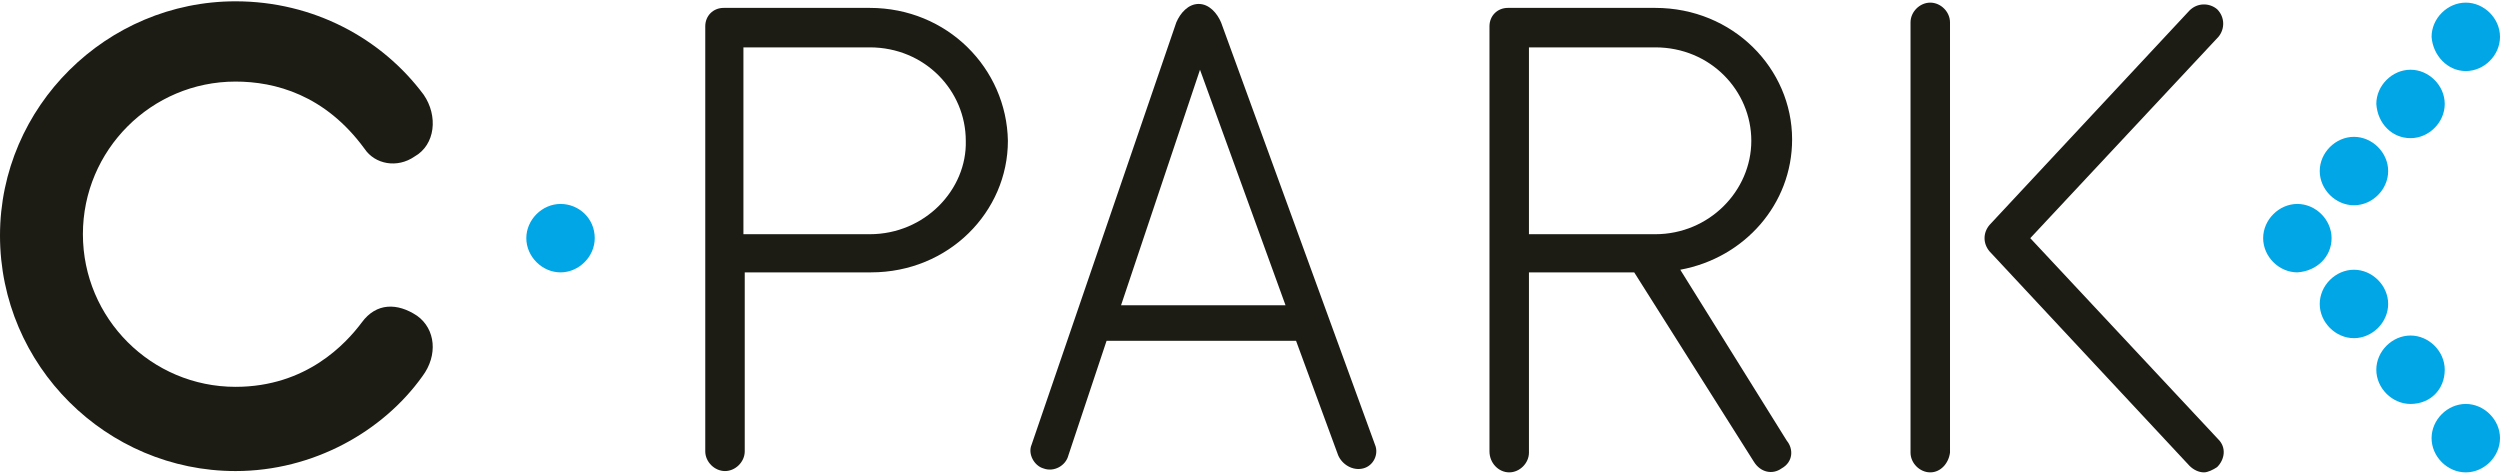 <?xml version="1.0" encoding="utf-8"?>
<!-- Generator: Adobe Illustrator 26.3.1, SVG Export Plug-In . SVG Version: 6.00 Build 0)  -->
<svg version="1.1" id="Calque_1" xmlns="http://www.w3.org/2000/svg" xmlns:xlink="http://www.w3.org/1999/xlink" x="0px" y="0px"
	 viewBox="0 0 190 36" style="enable-background:new 0 0 190 36;" xml:space="preserve">
<style type="text/css">
	.st0{fill:#1C1B14;}
	.st1{fill:#00A6E6;}
</style>
<g>
	<path class="st0" d="M32.2,7.2C29,2.9,23.8,0.1,17.9,0.1C8.1,0.1,0,8.1,0,17.9c0,9.9,8.1,17.9,17.9,17.9c5.9,0,11.2-3,14.2-7.2
		c1.2-1.6,1-3.6-0.4-4.6c-1.5-1-3.1-1-4.2,0.5c-1.2,1.6-4.2,4.9-9.6,4.9c-6.4,0-11.6-5.2-11.6-11.6S11.5,6.2,17.9,6.2
		c3,0,6.8,1,9.8,5.1c0.8,1.2,2.5,1.5,3.8,0.6C33.1,11,33.3,8.8,32.2,7.2"/>
	<path class="st0" d="M66.1,0.6H55c-0.8,0-1.4,0.6-1.4,1.4v32.3c0,0.8,0.7,1.5,1.5,1.5s1.5-0.7,1.5-1.5V20.7h9.6
		c5.9,0,10.4-4.6,10.4-10C76.5,5.2,72,0.6,66.1,0.6L66.1,0.6z M66.1,17.8h-9.6V3.6h9.6c4.2,0,7.3,3.3,7.3,7.1
		C73.5,14.4,70.3,17.8,66.1,17.8L66.1,17.8z"/>
	<path class="st0" d="M104.5,33.8L92.8,1.7c-0.3-0.7-0.9-1.4-1.7-1.4c-0.8,0-1.4,0.7-1.7,1.4l-11,32.1c-0.3,0.7,0.2,1.6,0.9,1.8
		c0.8,0.3,1.7-0.2,1.9-1l2.9-8.7h14.4l3.2,8.7c0.3,0.7,1.1,1.2,1.9,1C104.4,35.4,104.8,34.5,104.5,33.8L104.5,33.8z M85.2,23.2
		l6-17.9l6.5,17.9H85.2L85.2,23.2z"/>
	<path class="st0" d="M116.2,3.6h9.6c4.2,0,7.3,3.3,7.3,7.1s-3.2,7.1-7.3,7.1h-9.6L116.2,3.6L116.2,3.6z M114.7,35.9
		c0.8,0,1.5-0.7,1.5-1.5V20.7h8l9.1,14.4c0.5,0.8,1.4,1,2.1,0.5c0.9-0.5,0.9-1.5,0.4-2.1l-8.1-13c4.9-0.9,8.5-5,8.5-9.9
		c0-5.4-4.5-10-10.4-10h-11.2c-0.8,0-1.4,0.6-1.4,1.4v32.3C113.2,35.2,113.9,35.9,114.7,35.9"/>
	<path class="st0" d="M146.7,35.9c-0.8,0-1.5-0.7-1.5-1.5V1.7c0-0.8,0.7-1.5,1.5-1.5s1.5,0.7,1.5,1.5v32.7
		C148.1,35.2,147.5,35.9,146.7,35.9"/>
	<path class="st0" d="M167.5,35.9c-0.4,0-0.8-0.2-1.1-0.5l-15.2-16.3c-0.5-0.6-0.5-1.4,0-2l15.2-16.3c0.6-0.6,1.5-0.6,2.1-0.1
		c0.6,0.6,0.6,1.5,0.1,2.1l-14.3,15.3l14.3,15.3c0.6,0.6,0.5,1.5-0.1,2.1C168.2,35.7,167.8,35.9,167.5,35.9"/>
	<path class="st1" d="M42.6,15.5c-1.4,0-2.6,1.2-2.6,2.6s1.2,2.6,2.6,2.6c1.4,0,2.6-1.2,2.6-2.6C45.2,16.6,44,15.5,42.6,15.5
		L42.6,15.5z"/>
	<path class="st1" d="M177.2,18.1c0-1.4-1.2-2.6-2.6-2.6c-1.4,0-2.6,1.2-2.6,2.6s1.2,2.6,2.6,2.6C176.1,20.6,177.2,19.5,177.2,18.1
		L177.2,18.1z"/>
	<path class="st1" d="M178.9,15.6c1.4,0,2.6-1.2,2.6-2.6s-1.2-2.6-2.6-2.6c-1.4,0-2.6,1.2-2.6,2.6C176.3,14.4,177.5,15.6,178.9,15.6
		L178.9,15.6z"/>
	<path class="st1" d="M183.2,10.5c1.4,0,2.6-1.2,2.6-2.6s-1.2-2.6-2.6-2.6c-1.4,0-2.6,1.2-2.6,2.6C180.7,9.4,181.8,10.5,183.2,10.5
		L183.2,10.5z"/>
	<path class="st1" d="M187.4,5.4c1.4,0,2.6-1.2,2.6-2.6s-1.2-2.6-2.6-2.6c-1.4,0-2.6,1.2-2.6,2.6C184.9,4.2,186,5.4,187.4,5.4
		L187.4,5.4z"/>
	<path class="st1" d="M181.5,23.1c0-1.4-1.2-2.6-2.6-2.6c-1.4,0-2.6,1.2-2.6,2.6s1.2,2.6,2.6,2.6S181.5,24.5,181.5,23.1L181.5,23.1z
		"/>
	<path class="st1" d="M185.8,28.1c0-1.4-1.2-2.6-2.6-2.6c-1.4,0-2.6,1.2-2.6,2.6s1.2,2.6,2.6,2.6C184.7,30.7,185.8,29.6,185.8,28.1
		L185.8,28.1z"/>
	<path class="st1" d="M187.4,30.7c-1.4,0-2.6,1.2-2.6,2.6c0,1.4,1.2,2.6,2.6,2.6c1.4,0,2.6-1.2,2.6-2.6S188.8,30.7,187.4,30.7
		L187.4,30.7z"/>
</g>
</svg>
